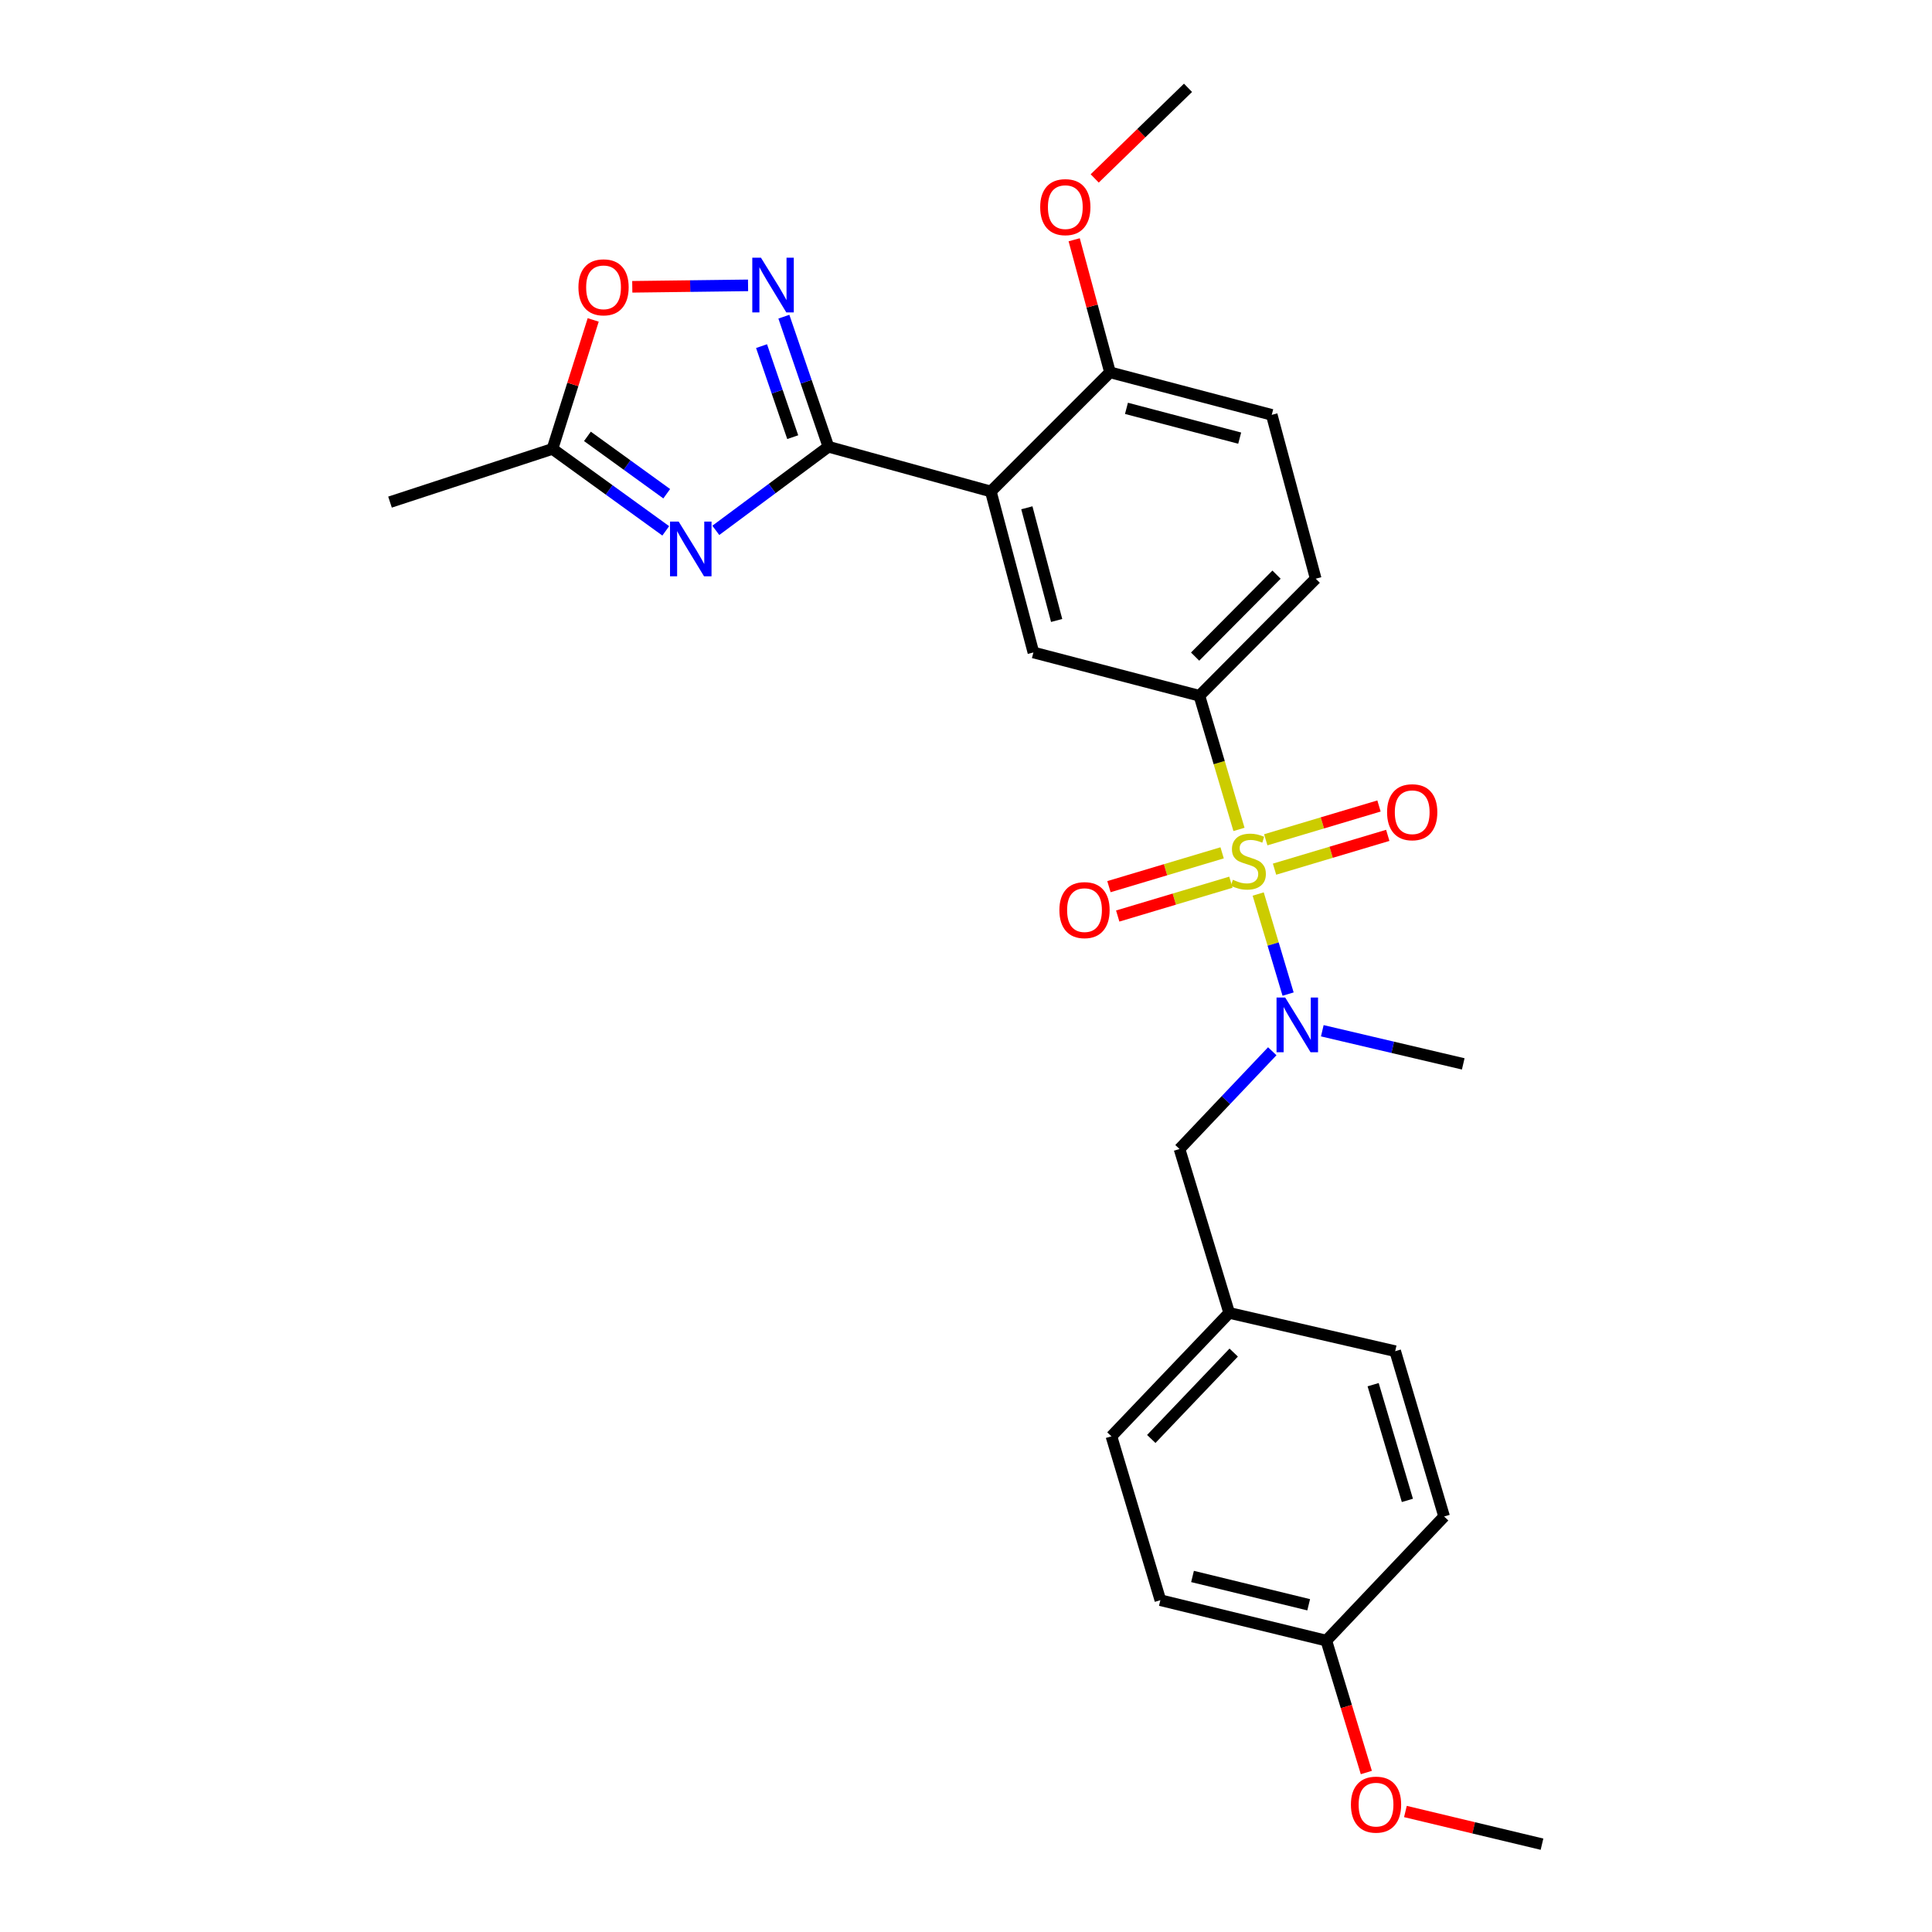 <?xml version='1.0' encoding='iso-8859-1'?>
<svg version='1.1' baseProfile='full'
              xmlns='http://www.w3.org/2000/svg'
                      xmlns:rdkit='http://www.rdkit.org/xml'
                      xmlns:xlink='http://www.w3.org/1999/xlink'
                  xml:space='preserve'
width='1000px' height='1000px' viewBox='0 0 1000 1000'>
<!-- END OF HEADER -->
<rect style='opacity:1.0;fill:#FFFFFF;stroke:none' width='1000' height='1000' x='0' y='0'> </rect>
<path class='bond-4' d='M 641.291,429.301 L 631.05,394.713' style='fill:none;fill-rule:evenodd;stroke:#CCCC00;stroke-width:6px;stroke-linecap:butt;stroke-linejoin:miter;stroke-opacity:1' />
<path class='bond-4' d='M 631.05,394.713 L 620.809,360.126' style='fill:none;fill-rule:evenodd;stroke:#000000;stroke-width:6px;stroke-linecap:butt;stroke-linejoin:miter;stroke-opacity:1' />
<path class='bond-5' d='M 651.239,462.744 L 658.977,488.644' style='fill:none;fill-rule:evenodd;stroke:#CCCC00;stroke-width:6px;stroke-linecap:butt;stroke-linejoin:miter;stroke-opacity:1' />
<path class='bond-5' d='M 658.977,488.644 L 666.715,514.544' style='fill:none;fill-rule:evenodd;stroke:#0000FF;stroke-width:6px;stroke-linecap:butt;stroke-linejoin:miter;stroke-opacity:1' />
<path class='bond-9' d='M 659.695,449.881 L 688.999,441.132' style='fill:none;fill-rule:evenodd;stroke:#CCCC00;stroke-width:6px;stroke-linecap:butt;stroke-linejoin:miter;stroke-opacity:1' />
<path class='bond-9' d='M 688.999,441.132 L 718.304,432.383' style='fill:none;fill-rule:evenodd;stroke:#FF0000;stroke-width:6px;stroke-linecap:butt;stroke-linejoin:miter;stroke-opacity:1' />
<path class='bond-9' d='M 655.156,434.678 L 684.461,425.929' style='fill:none;fill-rule:evenodd;stroke:#CCCC00;stroke-width:6px;stroke-linecap:butt;stroke-linejoin:miter;stroke-opacity:1' />
<path class='bond-9' d='M 684.461,425.929 L 713.765,417.18' style='fill:none;fill-rule:evenodd;stroke:#FF0000;stroke-width:6px;stroke-linecap:butt;stroke-linejoin:miter;stroke-opacity:1' />
<path class='bond-10' d='M 632.569,441.425 L 603.277,450.179' style='fill:none;fill-rule:evenodd;stroke:#CCCC00;stroke-width:6px;stroke-linecap:butt;stroke-linejoin:miter;stroke-opacity:1' />
<path class='bond-10' d='M 603.277,450.179 L 573.985,458.933' style='fill:none;fill-rule:evenodd;stroke:#FF0000;stroke-width:6px;stroke-linecap:butt;stroke-linejoin:miter;stroke-opacity:1' />
<path class='bond-10' d='M 637.112,456.626 L 607.82,465.38' style='fill:none;fill-rule:evenodd;stroke:#CCCC00;stroke-width:6px;stroke-linecap:butt;stroke-linejoin:miter;stroke-opacity:1' />
<path class='bond-10' d='M 607.82,465.38 L 578.528,474.135' style='fill:none;fill-rule:evenodd;stroke:#FF0000;stroke-width:6px;stroke-linecap:butt;stroke-linejoin:miter;stroke-opacity:1' />
<path class='bond-0' d='M 428.78,231.234 L 512.851,254.389' style='fill:none;fill-rule:evenodd;stroke:#000000;stroke-width:6px;stroke-linecap:butt;stroke-linejoin:miter;stroke-opacity:1' />
<path class='bond-1' d='M 428.78,231.234 L 399.641,252.874' style='fill:none;fill-rule:evenodd;stroke:#000000;stroke-width:6px;stroke-linecap:butt;stroke-linejoin:miter;stroke-opacity:1' />
<path class='bond-1' d='M 399.641,252.874 L 370.501,274.514' style='fill:none;fill-rule:evenodd;stroke:#0000FF;stroke-width:6px;stroke-linecap:butt;stroke-linejoin:miter;stroke-opacity:1' />
<path class='bond-3' d='M 428.78,231.234 L 417.255,197.574' style='fill:none;fill-rule:evenodd;stroke:#000000;stroke-width:6px;stroke-linecap:butt;stroke-linejoin:miter;stroke-opacity:1' />
<path class='bond-3' d='M 417.255,197.574 L 405.73,163.913' style='fill:none;fill-rule:evenodd;stroke:#0000FF;stroke-width:6px;stroke-linecap:butt;stroke-linejoin:miter;stroke-opacity:1' />
<path class='bond-3' d='M 410.313,226.275 L 402.245,202.713' style='fill:none;fill-rule:evenodd;stroke:#000000;stroke-width:6px;stroke-linecap:butt;stroke-linejoin:miter;stroke-opacity:1' />
<path class='bond-3' d='M 402.245,202.713 L 394.178,179.151' style='fill:none;fill-rule:evenodd;stroke:#0000FF;stroke-width:6px;stroke-linecap:butt;stroke-linejoin:miter;stroke-opacity:1' />
<path class='bond-7' d='M 344.594,274.771 L 315.274,253.562' style='fill:none;fill-rule:evenodd;stroke:#0000FF;stroke-width:6px;stroke-linecap:butt;stroke-linejoin:miter;stroke-opacity:1' />
<path class='bond-7' d='M 315.274,253.562 L 285.953,232.353' style='fill:none;fill-rule:evenodd;stroke:#000000;stroke-width:6px;stroke-linecap:butt;stroke-linejoin:miter;stroke-opacity:1' />
<path class='bond-7' d='M 345.097,255.553 L 324.572,240.707' style='fill:none;fill-rule:evenodd;stroke:#0000FF;stroke-width:6px;stroke-linecap:butt;stroke-linejoin:miter;stroke-opacity:1' />
<path class='bond-7' d='M 324.572,240.707 L 304.048,225.861' style='fill:none;fill-rule:evenodd;stroke:#000000;stroke-width:6px;stroke-linecap:butt;stroke-linejoin:miter;stroke-opacity:1' />
<path class='bond-2' d='M 512.851,254.389 L 534.887,337.711' style='fill:none;fill-rule:evenodd;stroke:#000000;stroke-width:6px;stroke-linecap:butt;stroke-linejoin:miter;stroke-opacity:1' />
<path class='bond-2' d='M 531.495,262.831 L 546.92,321.156' style='fill:none;fill-rule:evenodd;stroke:#000000;stroke-width:6px;stroke-linecap:butt;stroke-linejoin:miter;stroke-opacity:1' />
<path class='bond-27' d='M 512.851,254.389 L 574.534,192.715' style='fill:none;fill-rule:evenodd;stroke:#000000;stroke-width:6px;stroke-linecap:butt;stroke-linejoin:miter;stroke-opacity:1' />
<path class='bond-8' d='M 387.192,147.703 L 357.229,148.076' style='fill:none;fill-rule:evenodd;stroke:#0000FF;stroke-width:6px;stroke-linecap:butt;stroke-linejoin:miter;stroke-opacity:1' />
<path class='bond-8' d='M 357.229,148.076 L 327.266,148.45' style='fill:none;fill-rule:evenodd;stroke:#FF0000;stroke-width:6px;stroke-linecap:butt;stroke-linejoin:miter;stroke-opacity:1' />
<path class='bond-6' d='M 620.809,360.126 L 534.887,337.711' style='fill:none;fill-rule:evenodd;stroke:#000000;stroke-width:6px;stroke-linecap:butt;stroke-linejoin:miter;stroke-opacity:1' />
<path class='bond-13' d='M 620.809,360.126 L 681.011,299.527' style='fill:none;fill-rule:evenodd;stroke:#000000;stroke-width:6px;stroke-linecap:butt;stroke-linejoin:miter;stroke-opacity:1' />
<path class='bond-13' d='M 618.584,339.854 L 660.725,297.435' style='fill:none;fill-rule:evenodd;stroke:#000000;stroke-width:6px;stroke-linecap:butt;stroke-linejoin:miter;stroke-opacity:1' />
<path class='bond-12' d='M 658.519,544.126 L 634.517,569.427' style='fill:none;fill-rule:evenodd;stroke:#0000FF;stroke-width:6px;stroke-linecap:butt;stroke-linejoin:miter;stroke-opacity:1' />
<path class='bond-12' d='M 634.517,569.427 L 610.514,594.727' style='fill:none;fill-rule:evenodd;stroke:#000000;stroke-width:6px;stroke-linecap:butt;stroke-linejoin:miter;stroke-opacity:1' />
<path class='bond-22' d='M 684.42,533.515 L 720.894,542.09' style='fill:none;fill-rule:evenodd;stroke:#0000FF;stroke-width:6px;stroke-linecap:butt;stroke-linejoin:miter;stroke-opacity:1' />
<path class='bond-22' d='M 720.894,542.09 L 757.369,550.665' style='fill:none;fill-rule:evenodd;stroke:#000000;stroke-width:6px;stroke-linecap:butt;stroke-linejoin:miter;stroke-opacity:1' />
<path class='bond-24' d='M 285.953,232.353 L 201.865,259.889' style='fill:none;fill-rule:evenodd;stroke:#000000;stroke-width:6px;stroke-linecap:butt;stroke-linejoin:miter;stroke-opacity:1' />
<path class='bond-29' d='M 285.953,232.353 L 296.497,198.972' style='fill:none;fill-rule:evenodd;stroke:#000000;stroke-width:6px;stroke-linecap:butt;stroke-linejoin:miter;stroke-opacity:1' />
<path class='bond-29' d='M 296.497,198.972 L 307.041,165.59' style='fill:none;fill-rule:evenodd;stroke:#FF0000;stroke-width:6px;stroke-linecap:butt;stroke-linejoin:miter;stroke-opacity:1' />
<path class='bond-11' d='M 574.534,192.715 L 658.252,214.733' style='fill:none;fill-rule:evenodd;stroke:#000000;stroke-width:6px;stroke-linecap:butt;stroke-linejoin:miter;stroke-opacity:1' />
<path class='bond-11' d='M 583.056,211.362 L 641.659,226.775' style='fill:none;fill-rule:evenodd;stroke:#000000;stroke-width:6px;stroke-linecap:butt;stroke-linejoin:miter;stroke-opacity:1' />
<path class='bond-17' d='M 574.534,192.715 L 565.263,158.41' style='fill:none;fill-rule:evenodd;stroke:#000000;stroke-width:6px;stroke-linecap:butt;stroke-linejoin:miter;stroke-opacity:1' />
<path class='bond-17' d='M 565.263,158.41 L 555.993,124.105' style='fill:none;fill-rule:evenodd;stroke:#FF0000;stroke-width:6px;stroke-linecap:butt;stroke-linejoin:miter;stroke-opacity:1' />
<path class='bond-15' d='M 610.514,594.727 L 636.225,679.556' style='fill:none;fill-rule:evenodd;stroke:#000000;stroke-width:6px;stroke-linecap:butt;stroke-linejoin:miter;stroke-opacity:1' />
<path class='bond-14' d='M 681.011,299.527 L 658.252,214.733' style='fill:none;fill-rule:evenodd;stroke:#000000;stroke-width:6px;stroke-linecap:butt;stroke-linejoin:miter;stroke-opacity:1' />
<path class='bond-18' d='M 636.225,679.556 L 722.147,699.371' style='fill:none;fill-rule:evenodd;stroke:#000000;stroke-width:6px;stroke-linecap:butt;stroke-linejoin:miter;stroke-opacity:1' />
<path class='bond-19' d='M 636.225,679.556 L 575.274,743.434' style='fill:none;fill-rule:evenodd;stroke:#000000;stroke-width:6px;stroke-linecap:butt;stroke-linejoin:miter;stroke-opacity:1' />
<path class='bond-19' d='M 638.561,700.091 L 595.896,744.805' style='fill:none;fill-rule:evenodd;stroke:#000000;stroke-width:6px;stroke-linecap:butt;stroke-linejoin:miter;stroke-opacity:1' />
<path class='bond-16' d='M 686.502,849.179 L 600.607,828.254' style='fill:none;fill-rule:evenodd;stroke:#000000;stroke-width:6px;stroke-linecap:butt;stroke-linejoin:miter;stroke-opacity:1' />
<path class='bond-16' d='M 677.373,830.625 L 617.246,815.978' style='fill:none;fill-rule:evenodd;stroke:#000000;stroke-width:6px;stroke-linecap:butt;stroke-linejoin:miter;stroke-opacity:1' />
<path class='bond-23' d='M 686.502,849.179 L 696.858,883.317' style='fill:none;fill-rule:evenodd;stroke:#000000;stroke-width:6px;stroke-linecap:butt;stroke-linejoin:miter;stroke-opacity:1' />
<path class='bond-23' d='M 696.858,883.317 L 707.215,917.455' style='fill:none;fill-rule:evenodd;stroke:#FF0000;stroke-width:6px;stroke-linecap:butt;stroke-linejoin:miter;stroke-opacity:1' />
<path class='bond-28' d='M 686.502,849.179 L 747.471,784.932' style='fill:none;fill-rule:evenodd;stroke:#000000;stroke-width:6px;stroke-linecap:butt;stroke-linejoin:miter;stroke-opacity:1' />
<path class='bond-25' d='M 566.618,92.354 L 590.765,68.904' style='fill:none;fill-rule:evenodd;stroke:#FF0000;stroke-width:6px;stroke-linecap:butt;stroke-linejoin:miter;stroke-opacity:1' />
<path class='bond-25' d='M 590.765,68.904 L 614.912,45.455' style='fill:none;fill-rule:evenodd;stroke:#000000;stroke-width:6px;stroke-linecap:butt;stroke-linejoin:miter;stroke-opacity:1' />
<path class='bond-21' d='M 722.147,699.371 L 747.471,784.932' style='fill:none;fill-rule:evenodd;stroke:#000000;stroke-width:6px;stroke-linecap:butt;stroke-linejoin:miter;stroke-opacity:1' />
<path class='bond-21' d='M 710.732,716.708 L 728.459,776.6' style='fill:none;fill-rule:evenodd;stroke:#000000;stroke-width:6px;stroke-linecap:butt;stroke-linejoin:miter;stroke-opacity:1' />
<path class='bond-20' d='M 575.274,743.434 L 600.607,828.254' style='fill:none;fill-rule:evenodd;stroke:#000000;stroke-width:6px;stroke-linecap:butt;stroke-linejoin:miter;stroke-opacity:1' />
<path class='bond-26' d='M 727.439,937.629 L 762.787,946.087' style='fill:none;fill-rule:evenodd;stroke:#FF0000;stroke-width:6px;stroke-linecap:butt;stroke-linejoin:miter;stroke-opacity:1' />
<path class='bond-26' d='M 762.787,946.087 L 798.135,954.545' style='fill:none;fill-rule:evenodd;stroke:#000000;stroke-width:6px;stroke-linecap:butt;stroke-linejoin:miter;stroke-opacity:1' />
<path  class='atom-0' d='M 638.133 455.371
Q 638.453 455.491, 639.773 456.051
Q 641.093 456.611, 642.533 456.971
Q 644.013 457.291, 645.453 457.291
Q 648.133 457.291, 649.693 456.011
Q 651.253 454.691, 651.253 452.411
Q 651.253 450.851, 650.453 449.891
Q 649.693 448.931, 648.493 448.411
Q 647.293 447.891, 645.293 447.291
Q 642.773 446.531, 641.253 445.811
Q 639.773 445.091, 638.693 443.571
Q 637.653 442.051, 637.653 439.491
Q 637.653 435.931, 640.053 433.731
Q 642.493 431.531, 647.293 431.531
Q 650.573 431.531, 654.293 433.091
L 653.373 436.171
Q 649.973 434.771, 647.413 434.771
Q 644.653 434.771, 643.133 435.931
Q 641.613 437.051, 641.653 439.011
Q 641.653 440.531, 642.413 441.451
Q 643.213 442.371, 644.333 442.891
Q 645.493 443.411, 647.413 444.011
Q 649.973 444.811, 651.493 445.611
Q 653.013 446.411, 654.093 448.051
Q 655.213 449.651, 655.213 452.411
Q 655.213 456.331, 652.573 458.451
Q 649.973 460.531, 645.613 460.531
Q 643.093 460.531, 641.173 459.971
Q 639.293 459.451, 637.053 458.531
L 638.133 455.371
' fill='#CCCC00'/>
<path  class='atom-2' d='M 351.283 269.977
L 360.563 284.977
Q 361.483 286.457, 362.963 289.137
Q 364.443 291.817, 364.523 291.977
L 364.523 269.977
L 368.283 269.977
L 368.283 298.297
L 364.403 298.297
L 354.443 281.897
Q 353.283 279.977, 352.043 277.777
Q 350.843 275.577, 350.483 274.897
L 350.483 298.297
L 346.803 298.297
L 346.803 269.977
L 351.283 269.977
' fill='#0000FF'/>
<path  class='atom-4' d='M 393.865 133.382
L 403.145 148.382
Q 404.065 149.862, 405.545 152.542
Q 407.025 155.222, 407.105 155.382
L 407.105 133.382
L 410.865 133.382
L 410.865 161.702
L 406.985 161.702
L 397.025 145.302
Q 395.865 143.382, 394.625 141.182
Q 393.425 138.982, 393.065 138.302
L 393.065 161.702
L 389.385 161.702
L 389.385 133.382
L 393.865 133.382
' fill='#0000FF'/>
<path  class='atom-6' d='M 665.214 516.311
L 674.494 531.311
Q 675.414 532.791, 676.894 535.471
Q 678.374 538.151, 678.454 538.311
L 678.454 516.311
L 682.214 516.311
L 682.214 544.631
L 678.334 544.631
L 668.374 528.231
Q 667.214 526.311, 665.974 524.111
Q 664.774 521.911, 664.414 521.231
L 664.414 544.631
L 660.734 544.631
L 660.734 516.311
L 665.214 516.311
' fill='#0000FF'/>
<path  class='atom-9' d='M 299.396 148.715
Q 299.396 141.915, 302.756 138.115
Q 306.116 134.315, 312.396 134.315
Q 318.676 134.315, 322.036 138.115
Q 325.396 141.915, 325.396 148.715
Q 325.396 155.595, 321.996 159.515
Q 318.596 163.395, 312.396 163.395
Q 306.156 163.395, 302.756 159.515
Q 299.396 155.635, 299.396 148.715
M 312.396 160.195
Q 316.716 160.195, 319.036 157.315
Q 321.396 154.395, 321.396 148.715
Q 321.396 143.155, 319.036 140.355
Q 316.716 137.515, 312.396 137.515
Q 308.076 137.515, 305.716 140.315
Q 303.396 143.115, 303.396 148.715
Q 303.396 154.435, 305.716 157.315
Q 308.076 160.195, 312.396 160.195
' fill='#FF0000'/>
<path  class='atom-10' d='M 717.953 420.407
Q 717.953 413.607, 721.313 409.807
Q 724.673 406.007, 730.953 406.007
Q 737.233 406.007, 740.593 409.807
Q 743.953 413.607, 743.953 420.407
Q 743.953 427.287, 740.553 431.207
Q 737.153 435.087, 730.953 435.087
Q 724.713 435.087, 721.313 431.207
Q 717.953 427.327, 717.953 420.407
M 730.953 431.887
Q 735.273 431.887, 737.593 429.007
Q 739.953 426.087, 739.953 420.407
Q 739.953 414.847, 737.593 412.047
Q 735.273 409.207, 730.953 409.207
Q 726.633 409.207, 724.273 412.007
Q 721.953 414.807, 721.953 420.407
Q 721.953 426.127, 724.273 429.007
Q 726.633 431.887, 730.953 431.887
' fill='#FF0000'/>
<path  class='atom-11' d='M 548.339 471.072
Q 548.339 464.272, 551.699 460.472
Q 555.059 456.672, 561.339 456.672
Q 567.619 456.672, 570.979 460.472
Q 574.339 464.272, 574.339 471.072
Q 574.339 477.952, 570.939 481.872
Q 567.539 485.752, 561.339 485.752
Q 555.099 485.752, 551.699 481.872
Q 548.339 477.992, 548.339 471.072
M 561.339 482.552
Q 565.659 482.552, 567.979 479.672
Q 570.339 476.752, 570.339 471.072
Q 570.339 465.512, 567.979 462.712
Q 565.659 459.872, 561.339 459.872
Q 557.019 459.872, 554.659 462.672
Q 552.339 465.472, 552.339 471.072
Q 552.339 476.792, 554.659 479.672
Q 557.019 482.552, 561.339 482.552
' fill='#FF0000'/>
<path  class='atom-18' d='M 538.405 107.208
Q 538.405 100.408, 541.765 96.608
Q 545.125 92.808, 551.405 92.808
Q 557.685 92.808, 561.045 96.608
Q 564.405 100.408, 564.405 107.208
Q 564.405 114.088, 561.005 118.008
Q 557.605 121.888, 551.405 121.888
Q 545.165 121.888, 541.765 118.008
Q 538.405 114.128, 538.405 107.208
M 551.405 118.688
Q 555.725 118.688, 558.045 115.808
Q 560.405 112.888, 560.405 107.208
Q 560.405 101.648, 558.045 98.848
Q 555.725 96.008, 551.405 96.008
Q 547.085 96.008, 544.725 98.808
Q 542.405 101.608, 542.405 107.208
Q 542.405 112.928, 544.725 115.808
Q 547.085 118.688, 551.405 118.688
' fill='#FF0000'/>
<path  class='atom-24' d='M 699.231 934.07
Q 699.231 927.27, 702.591 923.47
Q 705.951 919.67, 712.231 919.67
Q 718.511 919.67, 721.871 923.47
Q 725.231 927.27, 725.231 934.07
Q 725.231 940.95, 721.831 944.87
Q 718.431 948.75, 712.231 948.75
Q 705.991 948.75, 702.591 944.87
Q 699.231 940.99, 699.231 934.07
M 712.231 945.55
Q 716.551 945.55, 718.871 942.67
Q 721.231 939.75, 721.231 934.07
Q 721.231 928.51, 718.871 925.71
Q 716.551 922.87, 712.231 922.87
Q 707.911 922.87, 705.551 925.67
Q 703.231 928.47, 703.231 934.07
Q 703.231 939.79, 705.551 942.67
Q 707.911 945.55, 712.231 945.55
' fill='#FF0000'/>
</svg>
